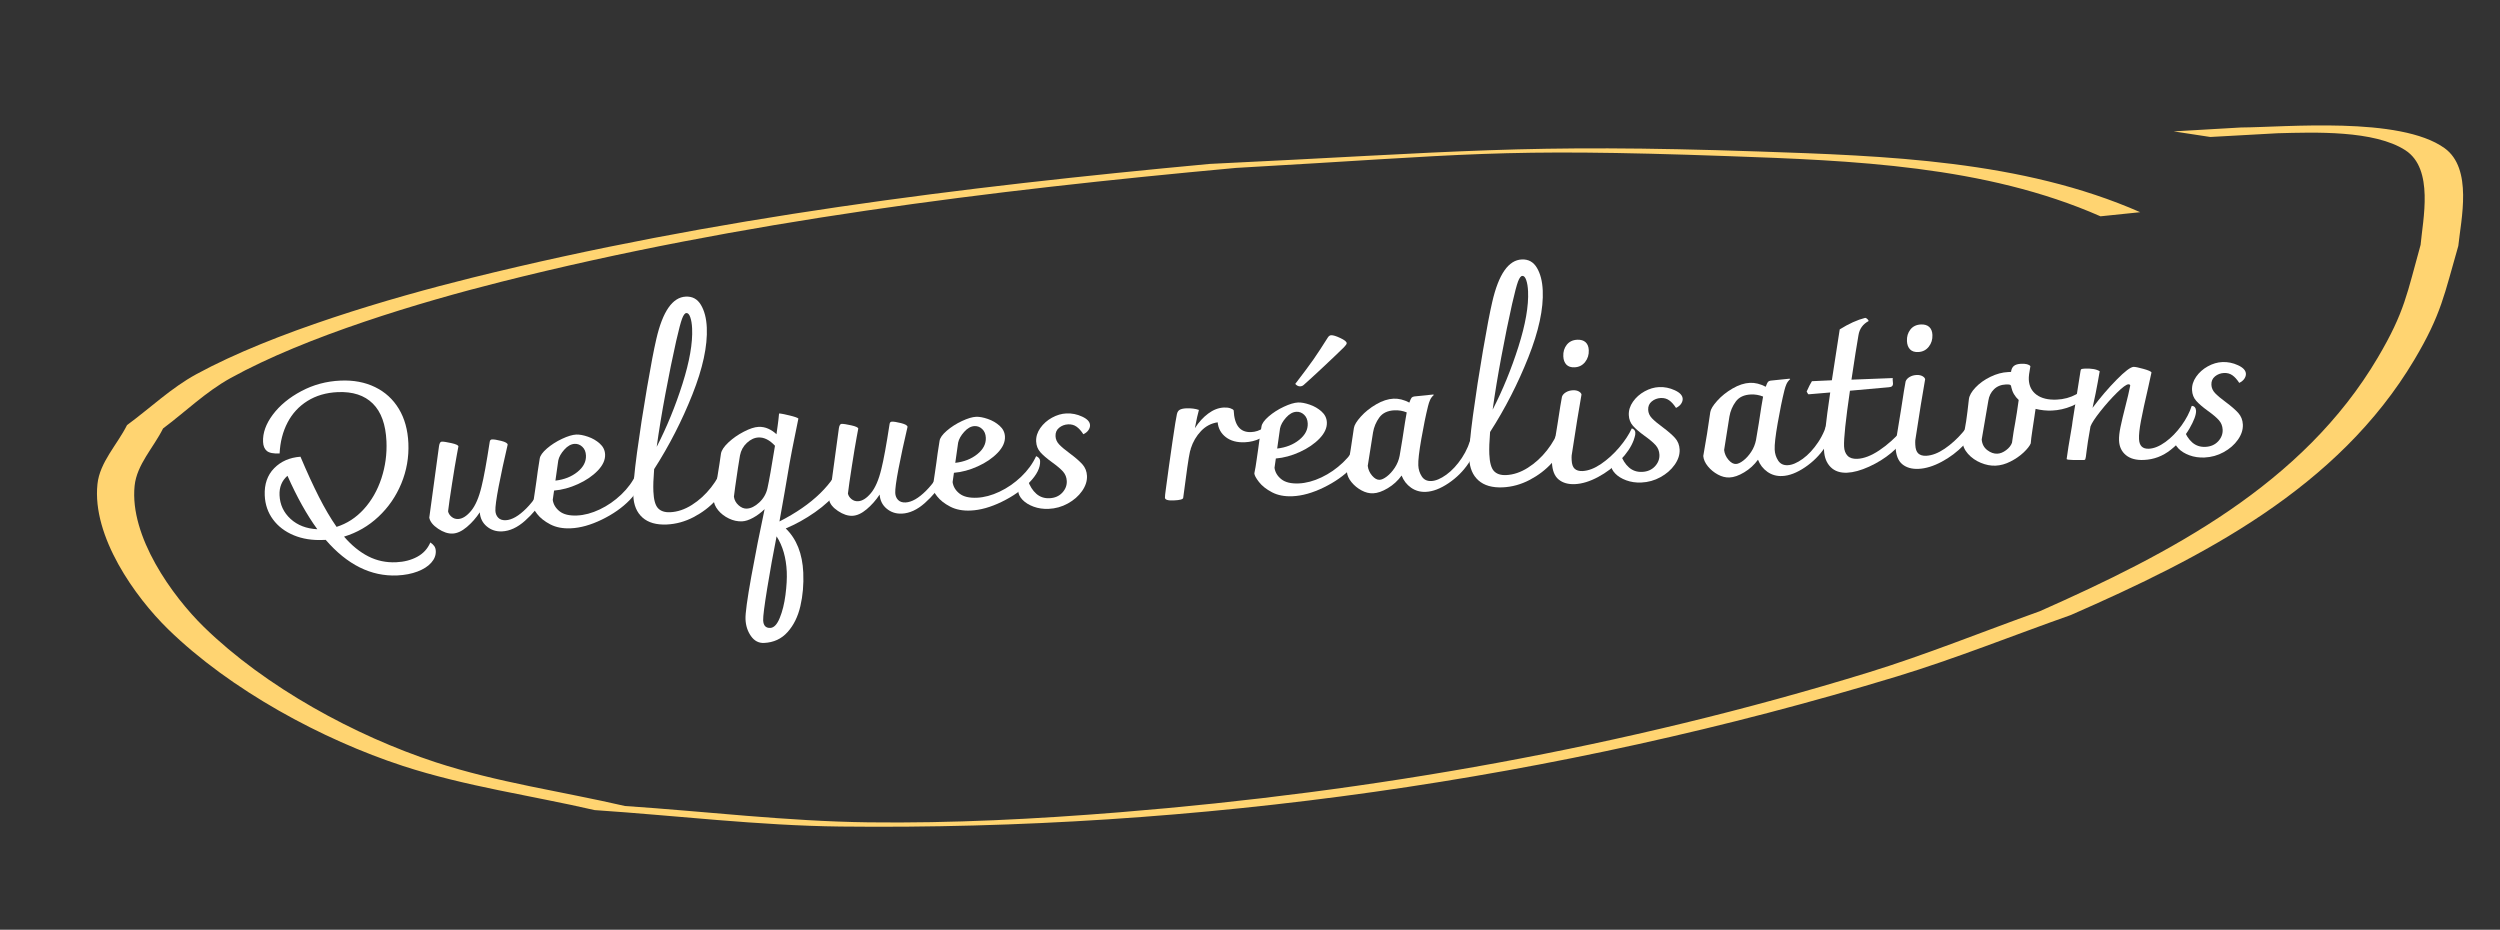 <svg version="1.0" preserveAspectRatio="xMidYMid meet" height="508" viewBox="0 0 1024.5 381" zoomAndPan="magnify" width="1366" xmlns:xlink="http://www.w3.org/1999/xlink" xmlns="http://www.w3.org/2000/svg"><rect x="0" y="0" width="1024.5" height="381" fill="#333333" stroke="none"/><defs><g></g></defs><g fill-opacity="1" fill="#ffffff"><g transform="translate(101.414, 221.942)"><g><path d="M 74.938 0.359 C 75.625 0.816 76.156 1.305 76.531 1.828 C 76.914 2.348 77.129 3.031 77.172 3.875 C 77.242 5.602 76.617 7.203 75.297 8.672 C 73.984 10.148 72.113 11.348 69.688 12.266 C 67.27 13.191 64.504 13.727 61.391 13.875 C 50.648 14.344 40.875 9.484 32.062 -0.703 L 31.172 -0.672 C 26.609 -0.461 22.535 -1.102 18.953 -2.594 C 15.367 -4.094 12.535 -6.254 10.453 -9.078 C 8.367 -11.898 7.242 -15.176 7.078 -18.906 C 6.879 -23.508 8.16 -27.223 10.922 -30.047 C 13.691 -32.879 17.289 -34.457 21.719 -34.781 C 24.395 -28.457 26.922 -22.957 29.297 -18.281 C 31.672 -13.613 34.078 -9.531 36.516 -6.031 C 40.785 -7.375 44.508 -9.797 47.688 -13.297 C 50.875 -16.805 53.273 -21.016 54.891 -25.922 C 56.504 -30.836 57.191 -35.906 56.953 -41.125 C 56.648 -48.02 54.785 -53.164 51.359 -56.562 C 47.93 -59.957 43.129 -61.52 36.953 -61.25 C 32.211 -61.031 28.086 -59.82 24.578 -57.625 C 21.066 -55.438 18.344 -52.477 16.406 -48.75 C 14.469 -45.02 13.391 -40.805 13.172 -36.109 C 10.648 -35.992 8.906 -36.336 7.938 -37.141 C 6.977 -37.941 6.461 -39.176 6.391 -40.844 C 6.223 -44.508 7.555 -48.238 10.391 -52.031 C 13.234 -55.82 17.125 -59.031 22.062 -61.656 C 27 -64.281 32.344 -65.719 38.094 -65.969 C 43.438 -66.207 48.164 -65.32 52.281 -63.312 C 56.395 -61.312 59.641 -58.348 62.016 -54.422 C 64.391 -50.492 65.695 -45.801 65.938 -40.344 C 66.188 -34.582 65.223 -29.066 63.047 -23.797 C 60.867 -18.535 57.742 -14 53.672 -10.188 C 49.609 -6.375 44.91 -3.656 39.578 -2.031 C 42.68 1.562 45.988 4.254 49.5 6.047 C 53.008 7.848 56.832 8.656 60.969 8.469 C 64.207 8.32 67.07 7.578 69.562 6.234 C 72.051 4.891 73.844 2.93 74.938 0.359 Z M 13.141 -18.984 C 13.305 -15.141 14.812 -11.91 17.656 -9.297 C 20.508 -6.691 24.164 -5.281 28.625 -5.062 C 24.344 -10.938 20.266 -18.238 16.391 -26.969 C 14.078 -24.945 12.992 -22.285 13.141 -18.984 Z M 13.141 -18.984"></path></g></g></g><g fill-opacity="1" fill="#ffffff"><g transform="translate(171.512, 218.828)"><g><path d="M 52.875 -23.453 C 53.844 -23.254 54.348 -22.734 54.391 -21.891 C 54.453 -20.453 53.445 -18.035 51.375 -14.641 C 49.301 -11.242 46.719 -8.164 43.625 -5.406 C 40.531 -2.656 37.395 -1.207 34.219 -1.062 C 31.812 -0.957 29.734 -1.633 27.984 -3.094 C 26.234 -4.551 25.273 -6.477 25.109 -8.875 C 23.598 -6.582 21.828 -4.578 19.797 -2.859 C 17.766 -1.148 15.82 -0.254 13.969 -0.172 C 12.102 -0.086 10.117 -0.75 8.016 -2.156 C 5.922 -3.562 4.719 -5.07 4.406 -6.688 L 8.406 -36.078 C 8.594 -37.223 8.957 -37.812 9.5 -37.844 C 10.219 -37.875 11.531 -37.676 13.438 -37.25 C 15.352 -36.82 16.32 -36.367 16.344 -35.891 C 16.352 -35.711 16.133 -34.535 15.688 -32.359 C 15.207 -29.797 14.555 -25.879 13.734 -20.609 C 12.91 -15.348 12.367 -11.57 12.109 -9.281 C 12.273 -8.445 12.75 -7.703 13.531 -7.047 C 14.312 -6.391 15.211 -6.086 16.234 -6.141 C 17.973 -6.211 19.738 -7.32 21.531 -9.469 C 23.32 -11.625 24.75 -14.926 25.812 -19.375 C 26.738 -23.062 27.859 -29.18 29.172 -37.734 C 29.254 -38.391 29.566 -38.727 30.109 -38.75 C 30.891 -38.789 32.145 -38.594 33.875 -38.156 C 35.613 -37.719 36.5 -37.203 36.531 -36.609 C 35.051 -30.285 33.82 -24.578 32.844 -19.484 C 31.875 -14.398 31.426 -11.078 31.5 -9.516 C 31.551 -8.379 31.938 -7.43 32.656 -6.672 C 33.383 -5.922 34.41 -5.578 35.734 -5.641 C 38.242 -5.754 41.051 -7.363 44.156 -10.469 C 47.27 -13.582 50.176 -17.91 52.875 -23.453 Z M 52.875 -23.453"></path></g></g></g><g fill-opacity="1" fill="#ffffff"><g transform="translate(213.984, 216.94)"><g><path d="M 46.766 -22.734 C 47.805 -22.297 48.348 -21.629 48.391 -20.734 C 48.516 -18.023 47.066 -15.113 44.047 -12 C 41.023 -8.895 37.234 -6.234 32.672 -4.016 C 28.117 -1.797 23.863 -0.602 19.906 -0.438 C 16.664 -0.289 13.875 -0.828 11.531 -2.047 C 9.195 -3.266 7.41 -4.672 6.172 -6.266 C 4.93 -7.859 4.297 -9.047 4.266 -9.828 C 4.609 -11.41 4.926 -13.289 5.219 -15.469 C 5.52 -17.645 5.738 -19.16 5.875 -20.016 C 6.008 -21.098 6.18 -22.379 6.391 -23.859 C 6.598 -25.336 6.863 -27.047 7.188 -28.984 C 7.363 -30.203 8.348 -31.586 10.141 -33.141 C 11.941 -34.691 14.008 -36.016 16.344 -37.109 C 18.676 -38.203 20.617 -38.785 22.172 -38.859 C 23.492 -38.91 25.082 -38.617 26.938 -37.984 C 28.801 -37.348 30.422 -36.41 31.797 -35.172 C 33.18 -33.941 33.91 -32.457 33.984 -30.719 C 34.086 -28.5 33.086 -26.289 30.984 -24.094 C 28.879 -21.906 26.176 -20.062 22.875 -18.562 C 19.582 -17.062 16.316 -16.176 13.078 -15.906 L 12.531 -12.094 C 12.789 -10.238 13.734 -8.672 15.359 -7.391 C 16.984 -6.117 19.359 -5.551 22.484 -5.688 C 25.473 -5.82 28.57 -6.648 31.781 -8.172 C 34.988 -9.691 37.93 -11.727 40.609 -14.281 C 43.297 -16.844 45.348 -19.66 46.766 -22.734 Z M 21.531 -35.047 C 20.031 -34.973 18.609 -34.18 17.266 -32.672 C 15.922 -31.172 15.098 -29.695 14.797 -28.25 L 13.625 -19.984 C 17.219 -20.398 20.227 -21.586 22.656 -23.547 C 25.094 -25.516 26.254 -27.758 26.141 -30.281 C 26.078 -31.781 25.586 -32.961 24.672 -33.828 C 23.766 -34.691 22.719 -35.098 21.531 -35.047 Z M 21.531 -35.047"></path></g></g></g><g fill-opacity="1" fill="#ffffff"><g transform="translate(251.598, 215.269)"><g><path d="M 44.797 -24.531 C 46.18 -24.594 46.914 -23.633 47 -21.656 C 47.051 -20.633 46.914 -19.578 46.594 -18.484 C 45.883 -15.805 44.281 -13.086 41.781 -10.328 C 39.289 -7.578 36.27 -5.266 32.719 -3.391 C 29.164 -1.523 25.473 -0.504 21.641 -0.328 C 17.367 -0.141 14.055 -1.086 11.703 -3.172 C 9.359 -5.266 8.102 -8.227 7.938 -12.062 C 7.789 -15.375 8.297 -21.289 9.453 -29.812 C 10.609 -38.332 11.973 -47.18 13.547 -56.359 C 15.117 -65.547 16.391 -72.203 17.359 -76.328 C 19.973 -87.68 24.008 -93.477 29.469 -93.719 C 32.176 -93.844 34.238 -92.703 35.656 -90.297 C 37.082 -87.898 37.879 -84.812 38.047 -81.031 C 38.379 -73.477 36.41 -64.332 32.141 -53.594 C 27.879 -42.852 22.656 -32.66 16.469 -23.016 C 16.156 -19.148 16.051 -16.109 16.156 -13.891 C 16.301 -10.523 16.926 -8.238 18.031 -7.031 C 19.145 -5.82 20.812 -5.266 23.031 -5.359 C 26.031 -5.492 29.004 -6.492 31.953 -8.359 C 34.91 -10.234 37.523 -12.617 39.797 -15.516 C 42.066 -18.41 43.734 -21.414 44.797 -24.531 Z M 25.5 -75.516 C 24.039 -69.016 22.57 -61.812 21.094 -53.906 C 19.613 -46 18.422 -38.75 17.516 -32.156 C 21.648 -40.207 25.172 -48.805 28.078 -57.953 C 30.984 -67.109 32.301 -74.68 32.031 -80.672 C 31.945 -82.535 31.695 -84.062 31.281 -85.25 C 30.875 -86.438 30.344 -87.016 29.688 -86.984 C 29.082 -86.961 28.492 -86.195 27.922 -84.688 C 27.359 -83.188 26.551 -80.129 25.5 -75.516 Z M 25.5 -75.516"></path></g></g></g><g fill-opacity="1" fill="#ffffff"><g transform="translate(287.682, 213.665)"><g><path d="M 59.438 -22.016 C 59.57 -19.016 58.398 -15.91 55.922 -12.703 C 53.453 -9.504 50.25 -6.523 46.312 -3.766 C 42.375 -1.016 38.375 1.203 34.312 2.891 C 38.758 7.203 41.156 13.234 41.5 20.984 C 41.707 25.836 41.312 30.414 40.312 34.719 C 39.312 39.031 37.562 42.578 35.062 45.359 C 32.57 48.148 29.352 49.633 25.406 49.812 C 23.238 49.906 21.461 48.973 20.078 47.016 C 18.691 45.066 17.941 42.77 17.828 40.125 C 17.723 37.789 18.516 31.941 20.203 22.578 C 21.898 13.223 23.719 4.023 25.656 -5.016 C 24.164 -3.566 22.582 -2.383 20.906 -1.469 C 19.227 -0.551 17.727 -0.066 16.406 -0.016 C 14.602 0.066 12.812 -0.316 11.031 -1.172 C 9.25 -2.023 7.773 -3.16 6.609 -4.578 C 5.441 -6.004 4.82 -7.492 4.75 -9.047 C 5.469 -12.984 6.27 -17.828 7.156 -23.578 L 7.766 -27.766 C 8.004 -29.148 9.035 -30.691 10.859 -32.391 C 12.691 -34.098 14.797 -35.562 17.172 -36.781 C 19.547 -38.008 21.539 -38.66 23.156 -38.734 C 24.594 -38.797 25.941 -38.535 27.203 -37.953 C 28.461 -37.379 29.566 -36.629 30.516 -35.703 C 30.598 -36.441 30.688 -37.082 30.781 -37.625 C 30.883 -38.164 30.957 -38.68 31 -39.172 C 31.082 -39.891 31.18 -40.656 31.297 -41.469 C 31.41 -42.281 31.504 -43.195 31.578 -44.219 C 32.109 -44.238 33.484 -43.984 35.703 -43.453 C 37.922 -42.922 39.188 -42.484 39.5 -42.141 L 37.75 -33.5 C 36.602 -27.977 35.297 -20.734 33.828 -11.766 L 31.734 0.031 C 45.316 -6.875 54.016 -15.375 57.828 -25.469 C 58.828 -24.789 59.363 -23.641 59.438 -22.016 Z M 18.344 -5.234 C 20.02 -5.305 21.723 -6.145 23.453 -7.75 C 25.18 -9.352 26.301 -11.285 26.812 -13.547 C 27.469 -16.461 28.5 -22.281 29.906 -31 C 27.695 -33.363 25.453 -34.492 23.172 -34.391 C 21.492 -34.316 19.906 -33.582 18.406 -32.188 C 16.906 -30.801 15.957 -29.078 15.562 -27.016 C 15.094 -24.359 14.441 -20.094 13.609 -14.219 L 13.078 -10.125 C 13.254 -8.758 13.891 -7.586 14.984 -6.609 C 16.078 -5.641 17.195 -5.18 18.344 -5.234 Z M 27.984 43.656 C 29.484 43.594 30.773 42.227 31.859 39.562 C 32.953 36.895 33.734 33.75 34.203 30.125 C 34.672 26.5 34.848 23.336 34.734 20.641 C 34.473 14.879 33.082 10.039 30.562 6.125 C 29.188 13.039 27.91 20.117 26.734 27.359 C 25.555 34.598 25 38.988 25.062 40.531 C 25.156 42.695 26.129 43.738 27.984 43.656 Z M 27.984 43.656"></path></g></g></g><g fill-opacity="1" fill="#ffffff"><g transform="translate(335.373, 211.546)"><g><path d="M 52.875 -23.453 C 53.844 -23.254 54.348 -22.734 54.391 -21.891 C 54.453 -20.453 53.445 -18.035 51.375 -14.641 C 49.301 -11.242 46.719 -8.164 43.625 -5.406 C 40.531 -2.656 37.395 -1.207 34.219 -1.062 C 31.812 -0.957 29.734 -1.633 27.984 -3.094 C 26.234 -4.551 25.273 -6.477 25.109 -8.875 C 23.598 -6.582 21.828 -4.578 19.797 -2.859 C 17.766 -1.148 15.82 -0.254 13.969 -0.172 C 12.102 -0.086 10.117 -0.75 8.016 -2.156 C 5.922 -3.562 4.719 -5.07 4.406 -6.688 L 8.406 -36.078 C 8.594 -37.223 8.957 -37.812 9.5 -37.844 C 10.219 -37.875 11.531 -37.676 13.438 -37.25 C 15.352 -36.82 16.32 -36.367 16.344 -35.891 C 16.352 -35.711 16.133 -34.535 15.688 -32.359 C 15.207 -29.797 14.555 -25.879 13.734 -20.609 C 12.91 -15.348 12.367 -11.57 12.109 -9.281 C 12.273 -8.445 12.75 -7.703 13.531 -7.047 C 14.312 -6.391 15.211 -6.086 16.234 -6.141 C 17.973 -6.211 19.738 -7.32 21.531 -9.469 C 23.32 -11.625 24.75 -14.926 25.812 -19.375 C 26.738 -23.062 27.859 -29.18 29.172 -37.734 C 29.254 -38.391 29.566 -38.727 30.109 -38.75 C 30.891 -38.789 32.145 -38.594 33.875 -38.156 C 35.613 -37.719 36.5 -37.203 36.531 -36.609 C 35.051 -30.285 33.82 -24.578 32.844 -19.484 C 31.875 -14.398 31.426 -11.078 31.5 -9.516 C 31.551 -8.379 31.938 -7.43 32.656 -6.672 C 33.383 -5.922 34.41 -5.578 35.734 -5.641 C 38.242 -5.754 41.051 -7.363 44.156 -10.469 C 47.27 -13.582 50.176 -17.91 52.875 -23.453 Z M 52.875 -23.453"></path></g></g></g><g fill-opacity="1" fill="#ffffff"><g transform="translate(377.846, 209.659)"><g><path d="M 46.766 -22.734 C 47.805 -22.297 48.348 -21.629 48.391 -20.734 C 48.516 -18.023 47.066 -15.113 44.047 -12 C 41.023 -8.895 37.234 -6.234 32.672 -4.016 C 28.117 -1.797 23.863 -0.602 19.906 -0.438 C 16.664 -0.289 13.875 -0.828 11.531 -2.047 C 9.195 -3.266 7.41 -4.672 6.172 -6.266 C 4.93 -7.859 4.297 -9.047 4.266 -9.828 C 4.609 -11.41 4.926 -13.289 5.219 -15.469 C 5.52 -17.645 5.738 -19.16 5.875 -20.016 C 6.008 -21.098 6.18 -22.379 6.391 -23.859 C 6.598 -25.336 6.863 -27.047 7.188 -28.984 C 7.363 -30.203 8.348 -31.586 10.141 -33.141 C 11.941 -34.691 14.008 -36.016 16.344 -37.109 C 18.676 -38.203 20.617 -38.785 22.172 -38.859 C 23.492 -38.91 25.082 -38.617 26.938 -37.984 C 28.801 -37.348 30.422 -36.41 31.797 -35.172 C 33.18 -33.941 33.91 -32.457 33.984 -30.719 C 34.086 -28.5 33.086 -26.289 30.984 -24.094 C 28.879 -21.906 26.176 -20.062 22.875 -18.562 C 19.582 -17.062 16.316 -16.176 13.078 -15.906 L 12.531 -12.094 C 12.789 -10.238 13.734 -8.672 15.359 -7.391 C 16.984 -6.117 19.359 -5.551 22.484 -5.688 C 25.473 -5.82 28.57 -6.648 31.781 -8.172 C 34.988 -9.691 37.93 -11.727 40.609 -14.281 C 43.297 -16.844 45.348 -19.66 46.766 -22.734 Z M 21.531 -35.047 C 20.031 -34.973 18.609 -34.18 17.266 -32.672 C 15.922 -31.172 15.098 -29.695 14.797 -28.25 L 13.625 -19.984 C 17.219 -20.398 20.227 -21.586 22.656 -23.547 C 25.094 -25.516 26.254 -27.758 26.141 -30.281 C 26.078 -31.781 25.586 -32.961 24.672 -33.828 C 23.766 -34.691 22.719 -35.098 21.531 -35.047 Z M 21.531 -35.047"></path></g></g></g><g fill-opacity="1" fill="#ffffff"><g transform="translate(415.46, 207.987)"><g><path d="M 14.266 0.547 C 12.047 0.641 9.988 0.336 8.094 -0.359 C 6.207 -1.055 4.695 -1.992 3.562 -3.172 C 2.426 -4.359 1.832 -5.613 1.781 -6.938 C 1.719 -8.125 2.094 -9.082 2.906 -9.812 C 3.719 -10.539 4.66 -10.992 5.734 -11.172 C 6.555 -8.805 7.719 -6.961 9.219 -5.641 C 10.719 -4.328 12.516 -3.719 14.609 -3.812 C 16.773 -3.906 18.52 -4.656 19.844 -6.062 C 21.164 -7.477 21.785 -9.082 21.703 -10.875 C 21.629 -12.375 21.117 -13.66 20.172 -14.734 C 19.223 -15.805 17.723 -17.078 15.672 -18.547 C 13.555 -20.078 11.961 -21.445 10.891 -22.656 C 9.816 -23.863 9.238 -25.336 9.156 -27.078 C 9.07 -29.004 9.641 -30.836 10.859 -32.578 C 12.078 -34.316 13.664 -35.727 15.625 -36.812 C 17.594 -37.895 19.566 -38.477 21.547 -38.562 C 23.766 -38.664 25.914 -38.234 28 -37.266 C 30.094 -36.305 31.172 -35.141 31.234 -33.766 C 31.266 -33.098 31.051 -32.422 30.594 -31.734 C 30.145 -31.055 29.445 -30.488 28.5 -30.031 C 27.602 -31.426 26.672 -32.461 25.703 -33.141 C 24.742 -33.828 23.602 -34.145 22.281 -34.094 C 20.852 -34.02 19.613 -33.551 18.562 -32.688 C 17.52 -31.832 17.031 -30.688 17.094 -29.25 C 17.145 -27.988 17.645 -26.852 18.594 -25.844 C 19.539 -24.844 20.977 -23.633 22.906 -22.219 C 25.207 -20.508 26.941 -19.004 28.109 -17.703 C 29.273 -16.398 29.898 -14.82 29.984 -12.969 C 30.078 -10.863 29.398 -8.785 27.953 -6.734 C 26.516 -4.691 24.578 -3 22.141 -1.656 C 19.711 -0.312 17.086 0.422 14.266 0.547 Z M 14.266 0.547"></path></g></g></g><g fill-opacity="1" fill="#ffffff"><g transform="translate(450.554, 206.428)"><g></g></g></g><g fill-opacity="1" fill="#ffffff"><g transform="translate(473.77, 205.396)"><g><path d="M 47.625 -34.297 C 48.113 -34.023 48.367 -33.648 48.391 -33.172 C 48.453 -31.848 47.973 -30.5 46.953 -29.125 C 45.93 -27.758 44.477 -26.613 42.594 -25.688 C 40.707 -24.77 38.625 -24.258 36.344 -24.156 C 33.164 -24.02 30.578 -24.719 28.578 -26.25 C 26.586 -27.781 25.473 -29.805 25.234 -32.328 C 22.617 -31.961 20.348 -30.773 18.422 -28.766 C 16.504 -26.754 15.098 -24.348 14.203 -21.547 L 14.203 -21.375 C 13.984 -20.758 13.852 -20.301 13.812 -20 C 13.352 -18.051 12.453 -11.852 11.109 -1.406 C 11.078 -0.789 9.805 -0.43 7.297 -0.328 C 4.891 -0.211 3.664 -0.578 3.625 -1.422 C 3.602 -1.898 3.734 -3.141 4.016 -5.141 C 4.828 -11.242 5.711 -17.594 6.672 -24.188 C 7.641 -30.781 8.254 -34.598 8.516 -35.641 C 8.711 -36.555 9.117 -37.176 9.734 -37.5 C 10.359 -37.82 11.211 -38.008 12.297 -38.062 C 14.336 -38.145 16.086 -37.926 17.547 -37.406 C 17.129 -35.988 16.578 -33.492 15.891 -29.922 C 17.473 -32.391 19.297 -34.391 21.359 -35.922 C 23.422 -37.461 25.562 -38.285 27.781 -38.391 C 28.801 -38.43 29.676 -38.332 30.406 -38.094 C 31.145 -37.852 31.609 -37.562 31.797 -37.219 C 32.066 -31.094 34.445 -28.129 38.938 -28.328 C 42.539 -28.484 45.438 -30.473 47.625 -34.297 Z M 47.625 -34.297"></path></g></g></g><g fill-opacity="1" fill="#ffffff"><g transform="translate(509.763, 203.797)"><g><path d="M 46.766 -22.734 C 47.805 -22.297 48.348 -21.629 48.391 -20.734 C 48.516 -18.023 47.066 -15.113 44.047 -12 C 41.023 -8.895 37.234 -6.234 32.672 -4.016 C 28.117 -1.797 23.863 -0.602 19.906 -0.438 C 16.664 -0.289 13.875 -0.828 11.531 -2.047 C 9.195 -3.266 7.41 -4.672 6.172 -6.266 C 4.93 -7.859 4.297 -9.047 4.266 -9.828 C 4.609 -11.41 4.926 -13.289 5.219 -15.469 C 5.52 -17.645 5.738 -19.16 5.875 -20.016 C 6.008 -21.098 6.18 -22.379 6.391 -23.859 C 6.598 -25.336 6.863 -27.047 7.188 -28.984 C 7.363 -30.203 8.348 -31.586 10.141 -33.141 C 11.941 -34.691 14.008 -36.016 16.344 -37.109 C 18.676 -38.203 20.617 -38.785 22.172 -38.859 C 23.492 -38.91 25.082 -38.617 26.938 -37.984 C 28.801 -37.348 30.422 -36.41 31.797 -35.172 C 33.18 -33.941 33.91 -32.457 33.984 -30.719 C 34.086 -28.5 33.086 -26.289 30.984 -24.094 C 28.879 -21.906 26.176 -20.062 22.875 -18.562 C 19.582 -17.062 16.316 -16.176 13.078 -15.906 L 12.531 -12.094 C 12.789 -10.238 13.734 -8.672 15.359 -7.391 C 16.984 -6.117 19.359 -5.551 22.484 -5.688 C 25.473 -5.82 28.57 -6.648 31.781 -8.172 C 34.988 -9.691 37.93 -11.727 40.609 -14.281 C 43.297 -16.844 45.348 -19.66 46.766 -22.734 Z M 21.531 -35.047 C 20.031 -34.973 18.609 -34.18 17.266 -32.672 C 15.922 -31.172 15.098 -29.695 14.797 -28.25 L 13.625 -19.984 C 17.219 -20.398 20.227 -21.586 22.656 -23.547 C 25.094 -25.516 26.254 -27.758 26.141 -30.281 C 26.078 -31.781 25.586 -32.961 24.672 -33.828 C 23.766 -34.691 22.719 -35.098 21.531 -35.047 Z M 24.547 -46.094 C 24.148 -45.707 23.648 -45.5 23.047 -45.469 C 22.328 -45.438 21.656 -45.77 21.031 -46.469 C 24.383 -50.832 26.879 -54.188 28.516 -56.531 C 30.148 -58.883 32.098 -61.859 34.359 -65.453 C 34.742 -66.078 35.207 -66.398 35.75 -66.422 C 36.57 -66.453 37.828 -66.066 39.516 -65.266 C 41.211 -64.473 42.078 -63.773 42.109 -63.172 C 42.129 -62.816 41.734 -62.234 40.922 -61.422 C 38.734 -59.273 35.922 -56.594 32.484 -53.375 C 29.055 -50.164 26.41 -47.738 24.547 -46.094 Z M 24.547 -46.094"></path></g></g></g><g fill-opacity="1" fill="#ffffff"><g transform="translate(547.377, 202.125)"><g><path d="M 55.812 -24.203 C 56.883 -24.254 57.461 -23.379 57.547 -21.578 C 57.672 -18.703 56.648 -15.633 54.484 -12.375 C 52.328 -9.125 49.582 -6.375 46.25 -4.125 C 42.914 -1.875 39.816 -0.688 36.953 -0.562 C 34.672 -0.457 32.645 -1.023 30.875 -2.266 C 29.102 -3.516 27.812 -5.176 27 -7.25 C 25.469 -5.133 23.586 -3.41 21.359 -2.078 C 19.141 -0.742 17.129 -0.039 15.328 0.031 C 13.766 0.102 12.18 -0.289 10.578 -1.156 C 8.973 -2.02 7.602 -3.145 6.469 -4.531 C 5.332 -5.914 4.703 -7.328 4.578 -8.766 C 5.691 -14.953 6.648 -20.945 7.453 -26.75 C 7.641 -27.957 8.594 -29.516 10.312 -31.422 C 12.031 -33.336 14.125 -35.008 16.594 -36.438 C 19.062 -37.875 21.43 -38.645 23.703 -38.75 C 25.805 -38.844 27.961 -38.305 30.172 -37.141 C 30.547 -38.18 30.848 -38.844 31.078 -39.125 C 31.316 -39.406 31.676 -39.582 32.156 -39.656 L 39.938 -40.453 L 40.219 -40.297 C 39.52 -39.66 39.004 -38.973 38.672 -38.234 C 38.348 -37.504 38.066 -36.648 37.828 -35.672 C 36.91 -31.961 35.992 -27.484 35.078 -22.234 C 34.16 -16.992 33.75 -13.383 33.844 -11.406 C 33.914 -9.738 34.391 -8.234 35.266 -6.891 C 36.141 -5.547 37.445 -4.914 39.188 -5 C 40.977 -5.07 43.023 -5.938 45.328 -7.594 C 47.629 -9.258 49.75 -11.547 51.688 -14.453 C 53.625 -17.367 55 -20.617 55.812 -24.203 Z M 17.984 -5.5 C 18.816 -5.531 19.816 -5.992 20.984 -6.891 C 22.148 -7.785 23.223 -8.973 24.203 -10.453 C 25.18 -11.93 25.844 -13.551 26.188 -15.312 L 27.328 -22.125 C 28.16 -27.695 28.75 -31.363 29.094 -33.125 C 27.5 -33.77 25.832 -34.055 24.094 -33.984 C 21.281 -33.859 19.207 -32.879 17.875 -31.047 C 16.539 -29.211 15.68 -27.176 15.297 -24.938 L 13.125 -11.219 C 13.301 -9.719 13.898 -8.375 14.922 -7.188 C 15.941 -6.008 16.961 -5.445 17.984 -5.5 Z M 17.984 -5.5"></path></g></g></g><g fill-opacity="1" fill="#ffffff"><g transform="translate(594.169, 200.046)"><g><path d="M 44.797 -24.531 C 46.18 -24.594 46.914 -23.633 47 -21.656 C 47.051 -20.633 46.914 -19.578 46.594 -18.484 C 45.883 -15.805 44.281 -13.086 41.781 -10.328 C 39.289 -7.578 36.27 -5.266 32.719 -3.391 C 29.164 -1.523 25.473 -0.504 21.641 -0.328 C 17.367 -0.141 14.055 -1.086 11.703 -3.172 C 9.359 -5.266 8.102 -8.227 7.938 -12.062 C 7.789 -15.375 8.297 -21.289 9.453 -29.812 C 10.609 -38.332 11.973 -47.18 13.547 -56.359 C 15.117 -65.547 16.391 -72.203 17.359 -76.328 C 19.973 -87.68 24.008 -93.477 29.469 -93.719 C 32.176 -93.844 34.238 -92.703 35.656 -90.297 C 37.082 -87.898 37.879 -84.812 38.047 -81.031 C 38.379 -73.477 36.41 -64.332 32.141 -53.594 C 27.879 -42.852 22.656 -32.66 16.469 -23.016 C 16.156 -19.148 16.051 -16.109 16.156 -13.891 C 16.301 -10.523 16.926 -8.238 18.031 -7.031 C 19.145 -5.82 20.812 -5.266 23.031 -5.359 C 26.031 -5.492 29.004 -6.492 31.953 -8.359 C 34.91 -10.234 37.523 -12.617 39.797 -15.516 C 42.066 -18.41 43.734 -21.414 44.797 -24.531 Z M 25.5 -75.516 C 24.039 -69.016 22.57 -61.812 21.094 -53.906 C 19.613 -46 18.422 -38.75 17.516 -32.156 C 21.648 -40.207 25.172 -48.805 28.078 -57.953 C 30.984 -67.109 32.301 -74.68 32.031 -80.672 C 31.945 -82.535 31.695 -84.062 31.281 -85.25 C 30.875 -86.438 30.344 -87.016 29.688 -86.984 C 29.082 -86.961 28.492 -86.195 27.922 -84.688 C 27.359 -83.188 26.551 -80.129 25.5 -75.516 Z M 25.5 -75.516"></path></g></g></g><g fill-opacity="1" fill="#ffffff"><g transform="translate(630.253, 198.443)"><g><path d="M 15.156 -0.047 C 12.383 0.078 10.156 -0.555 8.469 -1.953 C 6.789 -3.348 5.879 -5.66 5.734 -8.891 C 5.703 -9.672 5.707 -10.281 5.75 -10.719 L 8 -24.516 C 8.938 -30.691 9.551 -34.477 9.844 -35.875 C 10.113 -36.613 10.66 -37.223 11.484 -37.703 C 12.305 -38.191 13.258 -38.461 14.344 -38.516 C 15.301 -38.555 16.102 -38.395 16.75 -38.031 C 17.395 -37.664 17.758 -37.242 17.844 -36.766 C 16.832 -31.129 15.488 -22.805 13.812 -11.797 C 13.77 -11.305 13.77 -10.672 13.812 -9.891 C 13.883 -8.211 14.297 -7.031 15.047 -6.344 C 15.797 -5.664 16.863 -5.352 18.25 -5.406 C 20.645 -5.52 23.18 -6.488 25.859 -8.312 C 28.547 -10.145 31.02 -12.391 33.281 -15.047 C 35.539 -17.703 37.27 -20.32 38.469 -22.906 C 39.383 -22.582 39.863 -22 39.906 -21.156 C 39.938 -20.562 39.844 -19.941 39.625 -19.297 C 39.406 -18.66 39.273 -18.25 39.234 -18.062 C 38.211 -15.312 36.363 -12.555 33.688 -9.797 C 31.02 -7.035 28 -4.754 24.625 -2.953 C 21.25 -1.148 18.094 -0.18 15.156 -0.047 Z M 15 -47.922 C 13.562 -47.848 12.445 -48.211 11.656 -49.016 C 10.875 -49.828 10.453 -50.957 10.391 -52.406 C 10.305 -54.258 10.773 -55.836 11.797 -57.141 C 12.816 -58.441 14.258 -59.133 16.125 -59.219 C 17.57 -59.281 18.703 -58.941 19.516 -58.203 C 20.328 -57.461 20.766 -56.375 20.828 -54.938 C 20.91 -53.082 20.41 -51.469 19.328 -50.094 C 18.242 -48.719 16.801 -47.992 15 -47.922 Z M 15 -47.922"></path></g></g></g><g fill-opacity="1" fill="#ffffff"><g transform="translate(658.328, 197.195)"><g><path d="M 14.266 0.547 C 12.047 0.641 9.988 0.336 8.094 -0.359 C 6.207 -1.055 4.695 -1.992 3.562 -3.172 C 2.426 -4.359 1.832 -5.613 1.781 -6.938 C 1.719 -8.125 2.094 -9.082 2.906 -9.812 C 3.719 -10.539 4.66 -10.992 5.734 -11.172 C 6.555 -8.805 7.719 -6.961 9.219 -5.641 C 10.719 -4.328 12.516 -3.719 14.609 -3.812 C 16.773 -3.906 18.52 -4.656 19.844 -6.062 C 21.164 -7.477 21.785 -9.082 21.703 -10.875 C 21.629 -12.375 21.117 -13.66 20.172 -14.734 C 19.223 -15.805 17.723 -17.078 15.672 -18.547 C 13.555 -20.078 11.961 -21.445 10.891 -22.656 C 9.816 -23.863 9.238 -25.336 9.156 -27.078 C 9.07 -29.004 9.641 -30.836 10.859 -32.578 C 12.078 -34.316 13.664 -35.727 15.625 -36.812 C 17.594 -37.895 19.566 -38.477 21.547 -38.562 C 23.766 -38.664 25.914 -38.234 28 -37.266 C 30.094 -36.305 31.172 -35.141 31.234 -33.766 C 31.266 -33.098 31.051 -32.422 30.594 -31.734 C 30.145 -31.055 29.445 -30.488 28.5 -30.031 C 27.602 -31.426 26.672 -32.461 25.703 -33.141 C 24.742 -33.828 23.602 -34.145 22.281 -34.094 C 20.852 -34.02 19.613 -33.551 18.562 -32.688 C 17.52 -31.832 17.031 -30.688 17.094 -29.25 C 17.145 -27.988 17.645 -26.852 18.594 -25.844 C 19.539 -24.844 20.977 -23.633 22.906 -22.219 C 25.207 -20.508 26.941 -19.004 28.109 -17.703 C 29.273 -16.398 29.898 -14.82 29.984 -12.969 C 30.078 -10.863 29.398 -8.785 27.953 -6.734 C 26.516 -4.691 24.578 -3 22.141 -1.656 C 19.711 -0.312 17.086 0.422 14.266 0.547 Z M 14.266 0.547"></path></g></g></g><g fill-opacity="1" fill="#ffffff"><g transform="translate(693.422, 195.636)"><g><path d="M 55.812 -24.203 C 56.883 -24.254 57.461 -23.379 57.547 -21.578 C 57.672 -18.703 56.648 -15.633 54.484 -12.375 C 52.328 -9.125 49.582 -6.375 46.25 -4.125 C 42.914 -1.875 39.816 -0.688 36.953 -0.562 C 34.672 -0.457 32.645 -1.023 30.875 -2.266 C 29.102 -3.516 27.812 -5.176 27 -7.25 C 25.469 -5.133 23.586 -3.41 21.359 -2.078 C 19.141 -0.742 17.129 -0.039 15.328 0.031 C 13.766 0.102 12.18 -0.289 10.578 -1.156 C 8.973 -2.02 7.602 -3.145 6.469 -4.531 C 5.332 -5.914 4.703 -7.328 4.578 -8.766 C 5.691 -14.953 6.648 -20.945 7.453 -26.75 C 7.641 -27.957 8.594 -29.516 10.312 -31.422 C 12.031 -33.336 14.125 -35.008 16.594 -36.438 C 19.062 -37.875 21.43 -38.645 23.703 -38.75 C 25.805 -38.844 27.961 -38.305 30.172 -37.141 C 30.547 -38.18 30.848 -38.844 31.078 -39.125 C 31.316 -39.406 31.676 -39.582 32.156 -39.656 L 39.938 -40.453 L 40.219 -40.297 C 39.52 -39.66 39.004 -38.973 38.672 -38.234 C 38.348 -37.504 38.066 -36.648 37.828 -35.672 C 36.91 -31.961 35.992 -27.484 35.078 -22.234 C 34.16 -16.992 33.75 -13.383 33.844 -11.406 C 33.914 -9.738 34.391 -8.234 35.266 -6.891 C 36.141 -5.547 37.445 -4.914 39.188 -5 C 40.977 -5.07 43.023 -5.938 45.328 -7.594 C 47.629 -9.258 49.75 -11.547 51.688 -14.453 C 53.625 -17.367 55 -20.617 55.812 -24.203 Z M 17.984 -5.5 C 18.816 -5.531 19.816 -5.992 20.984 -6.891 C 22.148 -7.785 23.223 -8.973 24.203 -10.453 C 25.18 -11.93 25.844 -13.551 26.188 -15.312 L 27.328 -22.125 C 28.16 -27.695 28.75 -31.363 29.094 -33.125 C 27.5 -33.77 25.832 -34.055 24.094 -33.984 C 21.281 -33.859 19.207 -32.879 17.875 -31.047 C 16.539 -29.211 15.68 -27.176 15.297 -24.938 L 13.125 -11.219 C 13.301 -9.719 13.898 -8.375 14.922 -7.188 C 15.941 -6.008 16.961 -5.445 17.984 -5.5 Z M 17.984 -5.5"></path></g></g></g><g fill-opacity="1" fill="#ffffff"><g transform="translate(740.214, 193.556)"><g><path d="M 39.609 -17.641 C 39.984 -17.172 40.18 -16.664 40.203 -16.125 C 40.223 -15.695 40.133 -15.062 39.938 -14.219 C 39.195 -12.258 37.488 -10.172 34.812 -7.953 C 32.145 -5.734 29.117 -3.852 25.734 -2.312 C 22.348 -0.781 19.363 0.039 16.781 0.156 C 13.906 0.289 11.633 -0.477 9.969 -2.156 C 8.301 -3.832 7.398 -6.133 7.266 -9.062 C 7.117 -12.312 7.969 -20.195 9.812 -32.719 L 0.922 -31.969 C 0.859 -31.957 0.734 -32.098 0.547 -32.391 C 0.359 -32.68 0.227 -32.922 0.156 -33.109 C 1.031 -35.066 1.75 -36.477 2.312 -37.344 L 10.484 -37.719 L 13.703 -58.578 C 17.453 -60.91 20.93 -62.484 24.141 -63.297 C 24.379 -63.305 24.672 -63.148 25.016 -62.828 C 25.359 -62.504 25.535 -62.223 25.547 -61.984 C 23.203 -60.742 21.816 -58.82 21.391 -56.219 C 20.723 -52.469 19.766 -46.383 18.516 -37.969 L 35.438 -38.625 C 35.383 -38.383 35.383 -38.023 35.438 -37.547 C 35.488 -37.066 35.52 -36.707 35.531 -36.469 C 35.551 -35.926 35.414 -35.531 35.125 -35.281 C 34.844 -35.031 34.398 -34.891 33.797 -34.859 L 17.891 -33.438 C 16.141 -21.395 15.336 -13.781 15.484 -10.594 C 15.555 -8.977 16.035 -7.707 16.922 -6.781 C 17.805 -5.863 19.148 -5.445 20.953 -5.531 C 23.641 -5.656 26.617 -6.805 29.891 -8.984 C 33.172 -11.172 36.41 -14.055 39.609 -17.641 Z M 39.609 -17.641"></path></g></g></g><g fill-opacity="1" fill="#ffffff"><g transform="translate(771.078, 192.185)"><g><path d="M 15.156 -0.047 C 12.383 0.078 10.156 -0.555 8.469 -1.953 C 6.789 -3.348 5.879 -5.66 5.734 -8.891 C 5.703 -9.672 5.707 -10.281 5.75 -10.719 L 8 -24.516 C 8.938 -30.691 9.551 -34.477 9.844 -35.875 C 10.113 -36.613 10.66 -37.223 11.484 -37.703 C 12.305 -38.191 13.258 -38.461 14.344 -38.516 C 15.301 -38.555 16.102 -38.395 16.75 -38.031 C 17.395 -37.664 17.758 -37.242 17.844 -36.766 C 16.832 -31.129 15.488 -22.805 13.812 -11.797 C 13.77 -11.305 13.77 -10.672 13.812 -9.891 C 13.883 -8.211 14.297 -7.031 15.047 -6.344 C 15.797 -5.664 16.863 -5.352 18.25 -5.406 C 20.645 -5.52 23.18 -6.488 25.859 -8.312 C 28.547 -10.145 31.02 -12.391 33.281 -15.047 C 35.539 -17.703 37.27 -20.32 38.469 -22.906 C 39.383 -22.582 39.863 -22 39.906 -21.156 C 39.938 -20.562 39.844 -19.941 39.625 -19.297 C 39.406 -18.66 39.273 -18.25 39.234 -18.062 C 38.211 -15.312 36.363 -12.555 33.688 -9.797 C 31.02 -7.035 28 -4.754 24.625 -2.953 C 21.25 -1.148 18.094 -0.18 15.156 -0.047 Z M 15 -47.922 C 13.562 -47.848 12.445 -48.211 11.656 -49.016 C 10.875 -49.828 10.453 -50.957 10.391 -52.406 C 10.305 -54.258 10.773 -55.836 11.797 -57.141 C 12.816 -58.441 14.258 -59.133 16.125 -59.219 C 17.57 -59.281 18.703 -58.941 19.516 -58.203 C 20.328 -57.461 20.766 -56.375 20.828 -54.938 C 20.91 -53.082 20.41 -51.469 19.328 -50.094 C 18.242 -48.719 16.801 -47.992 15 -47.922 Z M 15 -47.922"></path></g></g></g><g fill-opacity="1" fill="#ffffff"><g transform="translate(799.153, 190.937)"><g><path d="M 56.859 -35.266 C 57.648 -34.992 58.066 -34.379 58.109 -33.422 C 58.191 -31.734 57.457 -30.086 55.906 -28.484 C 54.352 -26.879 52.289 -25.539 49.719 -24.469 C 47.156 -23.406 44.492 -22.812 41.734 -22.688 C 39.566 -22.594 37.332 -22.82 35.031 -23.375 C 34.988 -22.957 34.914 -22.488 34.812 -21.969 C 34.719 -21.457 34.629 -20.844 34.547 -20.125 C 34.398 -19.145 34.129 -17.352 33.734 -14.75 C 33.336 -12.145 33.109 -10.305 33.047 -9.234 C 32.609 -8.191 31.641 -6.957 30.141 -5.531 C 28.641 -4.113 26.859 -2.879 24.797 -1.828 C 22.742 -0.773 20.695 -0.203 18.656 -0.109 C 16.676 -0.023 14.645 -0.414 12.562 -1.281 C 10.477 -2.145 8.727 -3.375 7.312 -4.969 C 5.895 -6.562 5.145 -8.316 5.062 -10.234 C 5.75 -13.504 6.254 -16.203 6.578 -18.328 C 6.898 -20.453 7.273 -23.469 7.703 -27.375 C 7.879 -28.832 8.785 -30.426 10.422 -32.156 C 12.055 -33.883 14.098 -35.344 16.547 -36.531 C 18.992 -37.719 21.41 -38.363 23.797 -38.469 L 24.969 -38.531 C 25.102 -39.625 25.488 -40.438 26.125 -40.969 C 26.77 -41.5 27.75 -41.797 29.062 -41.859 C 31.051 -41.941 32.332 -41.613 32.906 -40.875 C 32.414 -38.32 32.195 -36.504 32.25 -35.422 C 32.363 -32.723 33.426 -30.633 35.438 -29.156 C 37.457 -27.688 40.207 -27.023 43.688 -27.172 C 46.625 -27.305 49.297 -28.031 51.703 -29.344 C 54.109 -30.656 55.828 -32.629 56.859 -35.266 Z M 19.344 -5.016 C 20.539 -5.066 21.75 -5.551 22.969 -6.469 C 24.188 -7.395 24.984 -8.406 25.359 -9.5 C 25.805 -12.77 26.254 -15.562 26.703 -17.875 C 26.848 -18.719 27.07 -20.078 27.375 -21.953 C 27.688 -23.836 27.93 -25.531 28.109 -27.031 C 26.523 -28.469 25.508 -30.227 25.062 -32.312 C 25.051 -32.551 25 -32.754 24.906 -32.922 C 24.812 -33.098 24.672 -33.219 24.484 -33.281 C 24.117 -33.383 23.602 -33.422 22.938 -33.391 C 20.906 -33.305 19.254 -32.645 17.984 -31.406 C 16.723 -30.176 15.953 -28.625 15.672 -26.75 C 14.672 -20.812 13.766 -15.508 12.953 -10.844 C 13.098 -8.988 13.852 -7.535 15.219 -6.484 C 16.582 -5.441 17.957 -4.953 19.344 -5.016 Z M 19.344 -5.016"></path></g></g></g><g fill-opacity="1" fill="#ffffff"><g transform="translate(844.146, 188.938)"><g><path d="M 54.016 -22.594 C 54.547 -22.613 54.969 -22.438 55.281 -22.062 C 55.594 -21.688 55.766 -21.203 55.797 -20.609 C 55.859 -18.984 54.957 -16.551 53.094 -13.312 C 51.227 -10.082 48.664 -7.176 45.406 -4.594 C 42.156 -2.008 38.492 -0.629 34.422 -0.453 C 31.297 -0.305 28.844 -0.961 27.062 -2.422 C 25.289 -3.879 24.348 -5.867 24.234 -8.391 C 24.172 -9.879 24.375 -11.75 24.844 -14 C 25.312 -16.25 25.984 -19.078 26.859 -22.484 C 27.68 -25.629 28.336 -28.453 28.828 -30.953 C 28.754 -31.297 28.504 -31.461 28.078 -31.453 C 27.234 -31.41 25.66 -30.254 23.359 -27.984 C 21.066 -25.723 18.812 -23.191 16.594 -20.391 C 14.375 -17.586 13.02 -15.516 12.531 -14.172 C 11.664 -9.273 11.148 -6.023 10.984 -4.422 C 10.816 -2.816 10.703 -1.922 10.641 -1.734 C 10.586 -1.547 10.535 -1.316 10.484 -1.047 C 10.441 -0.785 10.375 -0.617 10.281 -0.547 C 10.195 -0.484 10.066 -0.445 9.891 -0.438 C 8.992 -0.395 7.582 -0.391 5.656 -0.422 C 3.738 -0.461 2.773 -0.602 2.766 -0.844 C 3.023 -3.02 3.754 -7.562 4.953 -14.469 C 5.172 -16.156 5.285 -16.973 5.297 -16.922 L 8.453 -36.906 C 8.492 -37.32 8.617 -37.578 8.828 -37.672 C 9.035 -37.773 9.469 -37.844 10.125 -37.875 C 12.945 -38 15.008 -37.641 16.312 -36.797 C 16.258 -36.555 15.992 -35.055 15.516 -32.297 C 15.035 -29.535 14.32 -26.035 13.375 -21.797 C 16.539 -26.016 19.82 -29.852 23.219 -33.312 C 26.613 -36.77 28.941 -38.531 30.203 -38.594 C 30.859 -38.613 32.207 -38.336 34.25 -37.766 C 36.289 -37.203 37.383 -36.711 37.531 -36.297 L 36.172 -30.094 C 34.859 -24.457 33.883 -19.969 33.25 -16.625 C 32.613 -13.281 32.336 -10.742 32.422 -9.016 C 32.535 -6.254 33.883 -4.93 36.469 -5.047 C 38.562 -5.141 40.816 -6.062 43.234 -7.812 C 45.66 -9.57 47.848 -11.805 49.797 -14.516 C 51.754 -17.223 53.16 -19.914 54.016 -22.594 Z M 54.016 -22.594"></path></g></g></g><g fill-opacity="1" fill="#ffffff"><g transform="translate(889.138, 186.939)"><g><path d="M 14.266 0.547 C 12.047 0.641 9.988 0.336 8.094 -0.359 C 6.207 -1.055 4.695 -1.992 3.562 -3.172 C 2.426 -4.359 1.832 -5.613 1.781 -6.938 C 1.719 -8.125 2.094 -9.082 2.906 -9.812 C 3.719 -10.539 4.66 -10.992 5.734 -11.172 C 6.555 -8.805 7.719 -6.961 9.219 -5.641 C 10.719 -4.328 12.516 -3.719 14.609 -3.812 C 16.773 -3.906 18.52 -4.656 19.844 -6.062 C 21.164 -7.477 21.785 -9.082 21.703 -10.875 C 21.629 -12.375 21.117 -13.66 20.172 -14.734 C 19.223 -15.805 17.723 -17.078 15.672 -18.547 C 13.555 -20.078 11.961 -21.445 10.891 -22.656 C 9.816 -23.863 9.238 -25.336 9.156 -27.078 C 9.07 -29.004 9.641 -30.836 10.859 -32.578 C 12.078 -34.316 13.664 -35.727 15.625 -36.812 C 17.594 -37.895 19.566 -38.477 21.547 -38.562 C 23.766 -38.664 25.914 -38.234 28 -37.266 C 30.094 -36.305 31.172 -35.141 31.234 -33.766 C 31.266 -33.098 31.051 -32.422 30.594 -31.734 C 30.145 -31.055 29.445 -30.488 28.5 -30.031 C 27.602 -31.426 26.672 -32.461 25.703 -33.141 C 24.742 -33.828 23.602 -34.145 22.281 -34.094 C 20.852 -34.02 19.613 -33.551 18.562 -32.688 C 17.52 -31.832 17.031 -30.688 17.094 -29.25 C 17.145 -27.988 17.645 -26.852 18.594 -25.844 C 19.539 -24.844 20.977 -23.633 22.906 -22.219 C 25.207 -20.508 26.941 -19.004 28.109 -17.703 C 29.273 -16.398 29.898 -14.82 29.984 -12.969 C 30.078 -10.863 29.398 -8.785 27.953 -6.734 C 26.516 -4.691 24.578 -3 22.141 -1.656 C 19.711 -0.312 17.086 0.422 14.266 0.547 Z M 14.266 0.547"></path></g></g></g><path fill-rule="nonzero" fill-opacity="1" d="M 877.055 86.957 C 828.613 65.66 772.602 63.844 720.758 62.082 C 623.633 58.777 598.016 62.312 495.742 67.172 C 394.18 76.605 292.422 89.219 193.254 113.855 C 159.922 122.137 112.172 136.094 80.48 153.336 C 70.156 158.953 61.531 167.25 52.055 174.207 C 48.016 182.262 40.883 189.406 39.938 198.367 C 37.668 219.832 55.359 244.645 68.895 257.852 C 94.402 282.742 131.957 303.055 165.145 313.895 C 190.68 322.234 217.504 325.953 243.684 331.98 C 277.273 334.227 310.789 338.34 344.453 338.719 C 490.227 340.359 637.77 319.668 777.289 277.227 C 801.402 269.891 824.824 260.445 848.59 252.055 C 902.734 228.367 958.094 200.027 989.391 147.438 C 1000.566 128.656 1001.672 120.621 1007.414 100.773 C 1008.523 89.953 1013.441 69.094 1001.766 60.699 C 983.504 47.574 936.484 52.152 918.367 52.242 C 909.168 52.777 899.965 53.309 890.762 53.84 C 890.762 53.84 905.777 56.133 905.777 56.133 C 914.977 55.621 924.176 55.113 933.375 54.605 C 948.301 54.219 972.957 53.266 985.758 61.598 C 997.535 69.262 992.883 89.988 991.961 100.344 C 986.402 120.203 985.551 127.68 974.438 146.512 C 943.738 198.543 889.254 226.836 835.902 250.484 C 812.402 258.875 789.258 268.324 765.406 275.656 C 665.914 306.242 562.551 324.488 458.891 332.867 C 424.621 335.637 390.211 337.426 355.836 336.992 C 322.523 336.57 289.352 332.531 256.113 330.301 C 230.246 324.32 203.738 320.633 178.512 312.363 C 145.641 301.59 108.789 281.578 83.555 256.922 C 70.574 244.234 53.039 219.82 55.164 199.07 C 56.055 190.379 62.934 183.414 66.82 175.586 C 76.023 168.715 84.379 160.523 94.434 154.965 C 125.613 137.723 172.387 123.793 205.297 115.504 C 303.969 90.641 405.324 78.094 506.465 68.812 C 602.668 63.398 612.719 60.586 708.203 63.98 C 758.871 65.781 813.461 67.793 860.773 88.641 C 860.773 88.641 877.055 86.957 877.055 86.957 Z M 877.055 86.957" fill="#ffd471"></path></svg>